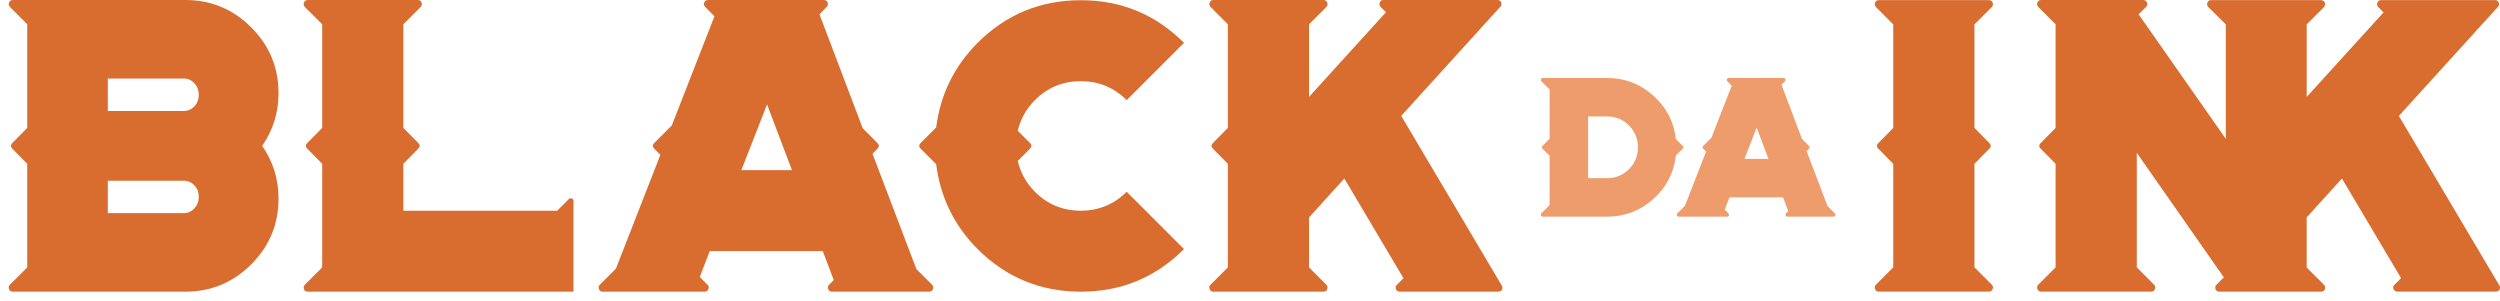<svg xmlns="http://www.w3.org/2000/svg" width="191" height="23" viewBox="0 0 191 23" fill="none"><path d="M8.236 13.807V16.285H14.049C14.361 16.285 14.631 16.16 14.859 15.911C15.078 15.672 15.187 15.381 15.187 15.038C15.187 14.696 15.078 14.405 14.859 14.166C14.631 13.927 14.361 13.807 14.049 13.807H8.236ZM8.236 6V8.478H14.049C14.361 8.478 14.631 8.358 14.859 8.119C15.078 7.88 15.187 7.589 15.187 7.247C15.187 6.904 15.078 6.613 14.859 6.374C14.631 6.124 14.361 6 14.049 6H8.236ZM0.756 21.755L2.081 20.43V12.514L0.943 11.361C0.797 11.215 0.797 11.07 0.943 10.924L2.081 9.771V1.854L0.756 0.53C0.662 0.426 0.642 0.312 0.694 0.187C0.746 0.062 0.839 0 0.974 0H14.158C16.122 0 17.799 0.696 19.192 2.088C20.584 3.48 21.28 5.158 21.28 7.122C21.28 8.587 20.864 9.927 20.033 11.143C20.864 12.358 21.28 13.698 21.28 15.163C21.28 17.127 20.584 18.805 19.192 20.197C17.799 21.589 16.122 22.285 14.158 22.285H0.974C0.839 22.285 0.746 22.223 0.694 22.098C0.642 21.963 0.662 21.849 0.756 21.755Z" fill="#D96D2F"></path><path d="M23.29 21.755L24.615 20.43V12.514L23.477 11.361C23.332 11.215 23.332 11.07 23.477 10.924L24.615 9.771V1.854L23.29 0.53C23.197 0.426 23.176 0.312 23.228 0.187C23.28 0.062 23.373 0 23.508 0H31.924C32.059 0 32.152 0.062 32.204 0.187C32.256 0.312 32.235 0.426 32.142 0.53L30.817 1.854V9.771L31.955 10.924C32.1 11.07 32.1 11.215 31.955 11.361L30.817 12.514V16.098H42.568L43.456 15.21C43.518 15.148 43.596 15.132 43.69 15.163C43.773 15.194 43.814 15.257 43.814 15.35V22.285H23.508C23.373 22.285 23.28 22.223 23.228 22.098C23.176 21.963 23.197 21.849 23.29 21.755Z" fill="#D96D2F"></path><path d="M58.603 7.979L56.64 12.997H60.505L58.603 7.979ZM53.835 22.285H46.043C45.908 22.285 45.814 22.223 45.762 22.098C45.71 21.963 45.731 21.849 45.825 21.755L47.056 20.524L50.453 11.828L49.985 11.361C49.84 11.215 49.84 11.07 49.985 10.924L51.326 9.584L54.583 1.247L53.881 0.53C53.778 0.426 53.752 0.312 53.803 0.187C53.855 0.062 53.954 0 54.099 0H62.936C63.081 0 63.18 0.062 63.232 0.187C63.284 0.312 63.258 0.426 63.154 0.53L62.608 1.091L65.912 9.802L67.034 10.924C67.18 11.07 67.18 11.215 67.034 11.361L66.66 11.75L70.011 20.555L71.211 21.755C71.304 21.849 71.325 21.963 71.273 22.098C71.221 22.223 71.127 22.285 70.993 22.285H63.559C63.424 22.285 63.33 22.223 63.278 22.098C63.227 21.963 63.247 21.849 63.341 21.755L63.699 21.397L62.858 19.184H54.224L53.461 21.163L54.053 21.755C54.157 21.849 54.178 21.963 54.115 22.098C54.063 22.223 53.97 22.285 53.835 22.285Z" fill="#D96D2F"></path><path d="M71.522 12.545L70.338 11.361C70.192 11.215 70.192 11.07 70.338 10.924L71.522 9.74C71.844 7.226 72.899 5.07 74.686 3.273C76.868 1.101 79.496 0.016 82.571 0.016C85.657 0.016 88.285 1.101 90.457 3.273L86.078 7.652C85.111 6.685 83.943 6.202 82.571 6.202C81.2 6.202 80.031 6.685 79.065 7.652C78.41 8.306 77.974 9.085 77.756 9.989L78.691 10.924C78.836 11.07 78.836 11.215 78.691 11.361L77.756 12.296C77.974 13.21 78.41 13.994 79.065 14.649C80.031 15.615 81.2 16.098 82.571 16.098C83.943 16.098 85.111 15.615 86.078 14.649L90.457 19.028C88.285 21.199 85.657 22.285 82.571 22.285C79.496 22.285 76.868 21.199 74.686 19.028C72.899 17.231 71.844 15.07 71.522 12.545Z" fill="#D96D2F"></path><path d="M92.483 21.755L93.807 20.43V12.514L92.67 11.361C92.524 11.215 92.524 11.07 92.67 10.924L93.807 9.771V1.854L92.483 0.53C92.389 0.426 92.368 0.312 92.42 0.187C92.472 0.062 92.566 0 92.701 0H101.116C101.251 0 101.345 0.062 101.397 0.187C101.449 0.312 101.428 0.426 101.334 0.53L100.01 1.854V7.402L105.885 0.935L105.48 0.53C105.386 0.426 105.365 0.312 105.417 0.187C105.469 0.062 105.563 0 105.698 0H114.409C114.544 0 114.638 0.062 114.69 0.187C114.742 0.312 114.721 0.421 114.627 0.514L107.054 8.852L114.736 21.817C114.799 21.921 114.804 22.025 114.752 22.129C114.69 22.233 114.596 22.285 114.471 22.285H106.944C106.809 22.285 106.711 22.223 106.648 22.098C106.596 21.963 106.622 21.849 106.726 21.755L107.225 21.256L102.706 13.636L100.01 16.612V20.43L101.334 21.755C101.428 21.849 101.449 21.963 101.397 22.098C101.345 22.223 101.251 22.285 101.116 22.285H92.701C92.566 22.285 92.472 22.223 92.42 22.098C92.368 21.963 92.389 21.849 92.483 21.755Z" fill="#D96D2F"></path><path d="M121.329 8.899V13.611H122.792C123.443 13.611 123.997 13.381 124.455 12.922C124.913 12.458 125.142 11.902 125.142 11.255C125.142 10.608 124.913 10.053 124.455 9.588C123.997 9.129 123.443 8.899 122.792 8.899H121.329ZM117.761 16.3L118.389 15.67V11.907L117.849 11.359C117.78 11.29 117.78 11.22 117.849 11.151L118.389 10.603V6.84L117.761 6.21C117.716 6.161 117.707 6.107 117.731 6.048C117.756 5.988 117.8 5.959 117.864 5.959H122.792C124.137 5.959 125.312 6.408 126.317 7.307C127.312 8.201 127.886 9.307 128.038 10.625L128.563 11.151C128.632 11.22 128.632 11.29 128.563 11.359L128.038 11.877C127.886 13.201 127.312 14.309 126.317 15.203C125.312 16.102 124.137 16.552 122.792 16.552H117.864C117.8 16.552 117.756 16.522 117.731 16.463C117.707 16.398 117.716 16.344 117.761 16.3Z" fill="#EF9C6D"></path><path d="M134.208 9.751L133.277 12.137H135.109L134.208 9.751ZM131.947 16.552H128.253C128.189 16.552 128.144 16.522 128.12 16.463C128.095 16.398 128.105 16.344 128.149 16.3L128.733 15.714L130.344 11.581L130.122 11.359C130.053 11.29 130.053 11.22 130.122 11.151L130.757 10.514L132.302 6.551L131.969 6.21C131.92 6.161 131.908 6.107 131.932 6.048C131.957 5.988 132.004 5.959 132.073 5.959H136.262C136.331 5.959 136.378 5.988 136.402 6.048C136.427 6.107 136.415 6.161 136.365 6.21L136.107 6.477L137.673 10.618L138.205 11.151C138.274 11.22 138.274 11.29 138.205 11.359L138.028 11.544L139.616 15.729L140.185 16.3C140.23 16.344 140.239 16.398 140.215 16.463C140.19 16.522 140.146 16.552 140.082 16.552H136.557C136.493 16.552 136.449 16.522 136.424 16.463C136.4 16.398 136.41 16.344 136.454 16.3L136.624 16.129L136.225 15.078H132.132L131.77 16.018L132.05 16.3C132.1 16.344 132.11 16.398 132.08 16.463C132.055 16.522 132.011 16.552 131.947 16.552Z" fill="#EF9C6D"></path><path d="M152.173 0.539C152.217 0.495 152.247 0.439 152.258 0.378C152.269 0.316 152.261 0.253 152.235 0.196C152.214 0.139 152.175 0.09 152.124 0.056C152.073 0.023 152.012 0.007 151.952 0.011H143.542C143.481 0.007 143.42 0.023 143.369 0.056C143.318 0.09 143.279 0.139 143.258 0.196C143.232 0.253 143.225 0.316 143.236 0.378C143.247 0.439 143.277 0.495 143.321 0.539L144.644 1.863V9.775L143.511 10.927C143.477 10.953 143.45 10.986 143.431 11.023C143.412 11.061 143.402 11.103 143.402 11.145C143.402 11.187 143.412 11.229 143.431 11.266C143.45 11.304 143.477 11.337 143.511 11.362L144.644 12.515V20.427L143.321 21.75C143.276 21.794 143.246 21.85 143.234 21.911C143.223 21.973 143.232 22.036 143.258 22.092C143.279 22.15 143.318 22.199 143.369 22.233C143.42 22.266 143.481 22.283 143.542 22.279H151.952C152.013 22.283 152.073 22.266 152.124 22.233C152.175 22.199 152.214 22.15 152.235 22.092C152.262 22.036 152.27 21.973 152.259 21.911C152.248 21.85 152.218 21.794 152.173 21.75L150.849 20.427V12.515L151.983 11.362C152.017 11.337 152.044 11.304 152.063 11.267C152.082 11.229 152.092 11.187 152.092 11.145C152.092 11.102 152.082 11.061 152.063 11.023C152.044 10.985 152.017 10.953 151.983 10.927L150.849 9.775V1.863L152.173 0.539Z" fill="#D96D2F"></path><path d="M190.953 21.814L183.273 8.855L190.841 0.526C190.885 0.485 190.916 0.431 190.927 0.372C190.939 0.312 190.931 0.251 190.905 0.196C190.884 0.138 190.845 0.089 190.794 0.055C190.743 0.022 190.682 0.005 190.621 0.009H181.918C181.857 0.005 181.797 0.022 181.745 0.055C181.694 0.089 181.656 0.138 181.635 0.196C181.608 0.253 181.6 0.317 181.612 0.379C181.623 0.441 181.654 0.498 181.699 0.542L182.104 0.947L176.232 7.404V1.863L177.022 1.073L177.555 0.542C177.566 0.524 177.576 0.505 177.584 0.485C177.607 0.452 177.622 0.415 177.629 0.376C177.637 0.336 177.635 0.296 177.626 0.257C177.627 0.237 177.627 0.216 177.626 0.196C177.607 0.16 177.581 0.127 177.549 0.101C177.521 0.073 177.487 0.051 177.45 0.039C177.416 0.022 177.38 0.012 177.342 0.009H168.934C168.873 0.005 168.812 0.021 168.761 0.055C168.71 0.088 168.671 0.137 168.65 0.195C168.624 0.251 168.616 0.315 168.627 0.376C168.638 0.437 168.668 0.494 168.713 0.538L170.052 1.861V10.611L163.391 1.096L163.958 0.529C164.007 0.488 164.04 0.431 164.051 0.369C164.062 0.306 164.052 0.242 164.02 0.186C163.999 0.129 163.961 0.08 163.91 0.046C163.858 0.013 163.798 -0.003 163.737 0.001H155.944C155.883 -0.003 155.822 0.013 155.771 0.046C155.72 0.08 155.681 0.129 155.66 0.186C155.634 0.243 155.626 0.306 155.637 0.368C155.648 0.429 155.678 0.485 155.723 0.529L157.046 1.853V9.775L155.913 10.927C155.879 10.952 155.851 10.985 155.832 11.023C155.813 11.061 155.803 11.102 155.803 11.145C155.803 11.187 155.813 11.229 155.832 11.267C155.851 11.304 155.879 11.337 155.913 11.362L157.046 12.514V20.427L155.723 21.75C155.678 21.793 155.647 21.85 155.636 21.911C155.625 21.972 155.633 22.036 155.66 22.092C155.681 22.149 155.72 22.199 155.771 22.233C155.822 22.266 155.883 22.283 155.944 22.279H164.353C164.415 22.283 164.475 22.266 164.526 22.233C164.577 22.199 164.616 22.149 164.637 22.092C164.664 22.036 164.673 21.972 164.661 21.911C164.65 21.85 164.62 21.793 164.575 21.75L163.251 20.427V11.674L169.9 21.189L169.334 21.756C169.288 21.799 169.258 21.855 169.247 21.917C169.236 21.978 169.244 22.041 169.271 22.098C169.292 22.155 169.331 22.204 169.382 22.238C169.433 22.272 169.493 22.288 169.555 22.285H177.341C177.402 22.288 177.462 22.272 177.514 22.238C177.565 22.204 177.603 22.155 177.624 22.098C177.625 22.08 177.625 22.062 177.624 22.044C177.639 21.995 177.641 21.942 177.629 21.892C177.616 21.842 177.591 21.797 177.555 21.76L176.231 20.437V16.607L178.924 13.638L183.44 21.249L182.946 21.75C182.896 21.79 182.861 21.845 182.847 21.907C182.832 21.968 182.838 22.033 182.865 22.09C182.89 22.148 182.932 22.198 182.985 22.231C183.038 22.265 183.101 22.281 183.164 22.277H190.684C190.741 22.281 190.797 22.268 190.847 22.241C190.897 22.213 190.939 22.173 190.967 22.123C190.991 22.075 191.002 22.021 191 21.967C190.997 21.913 190.981 21.86 190.953 21.814Z" fill="#D96D2F"></path></svg>